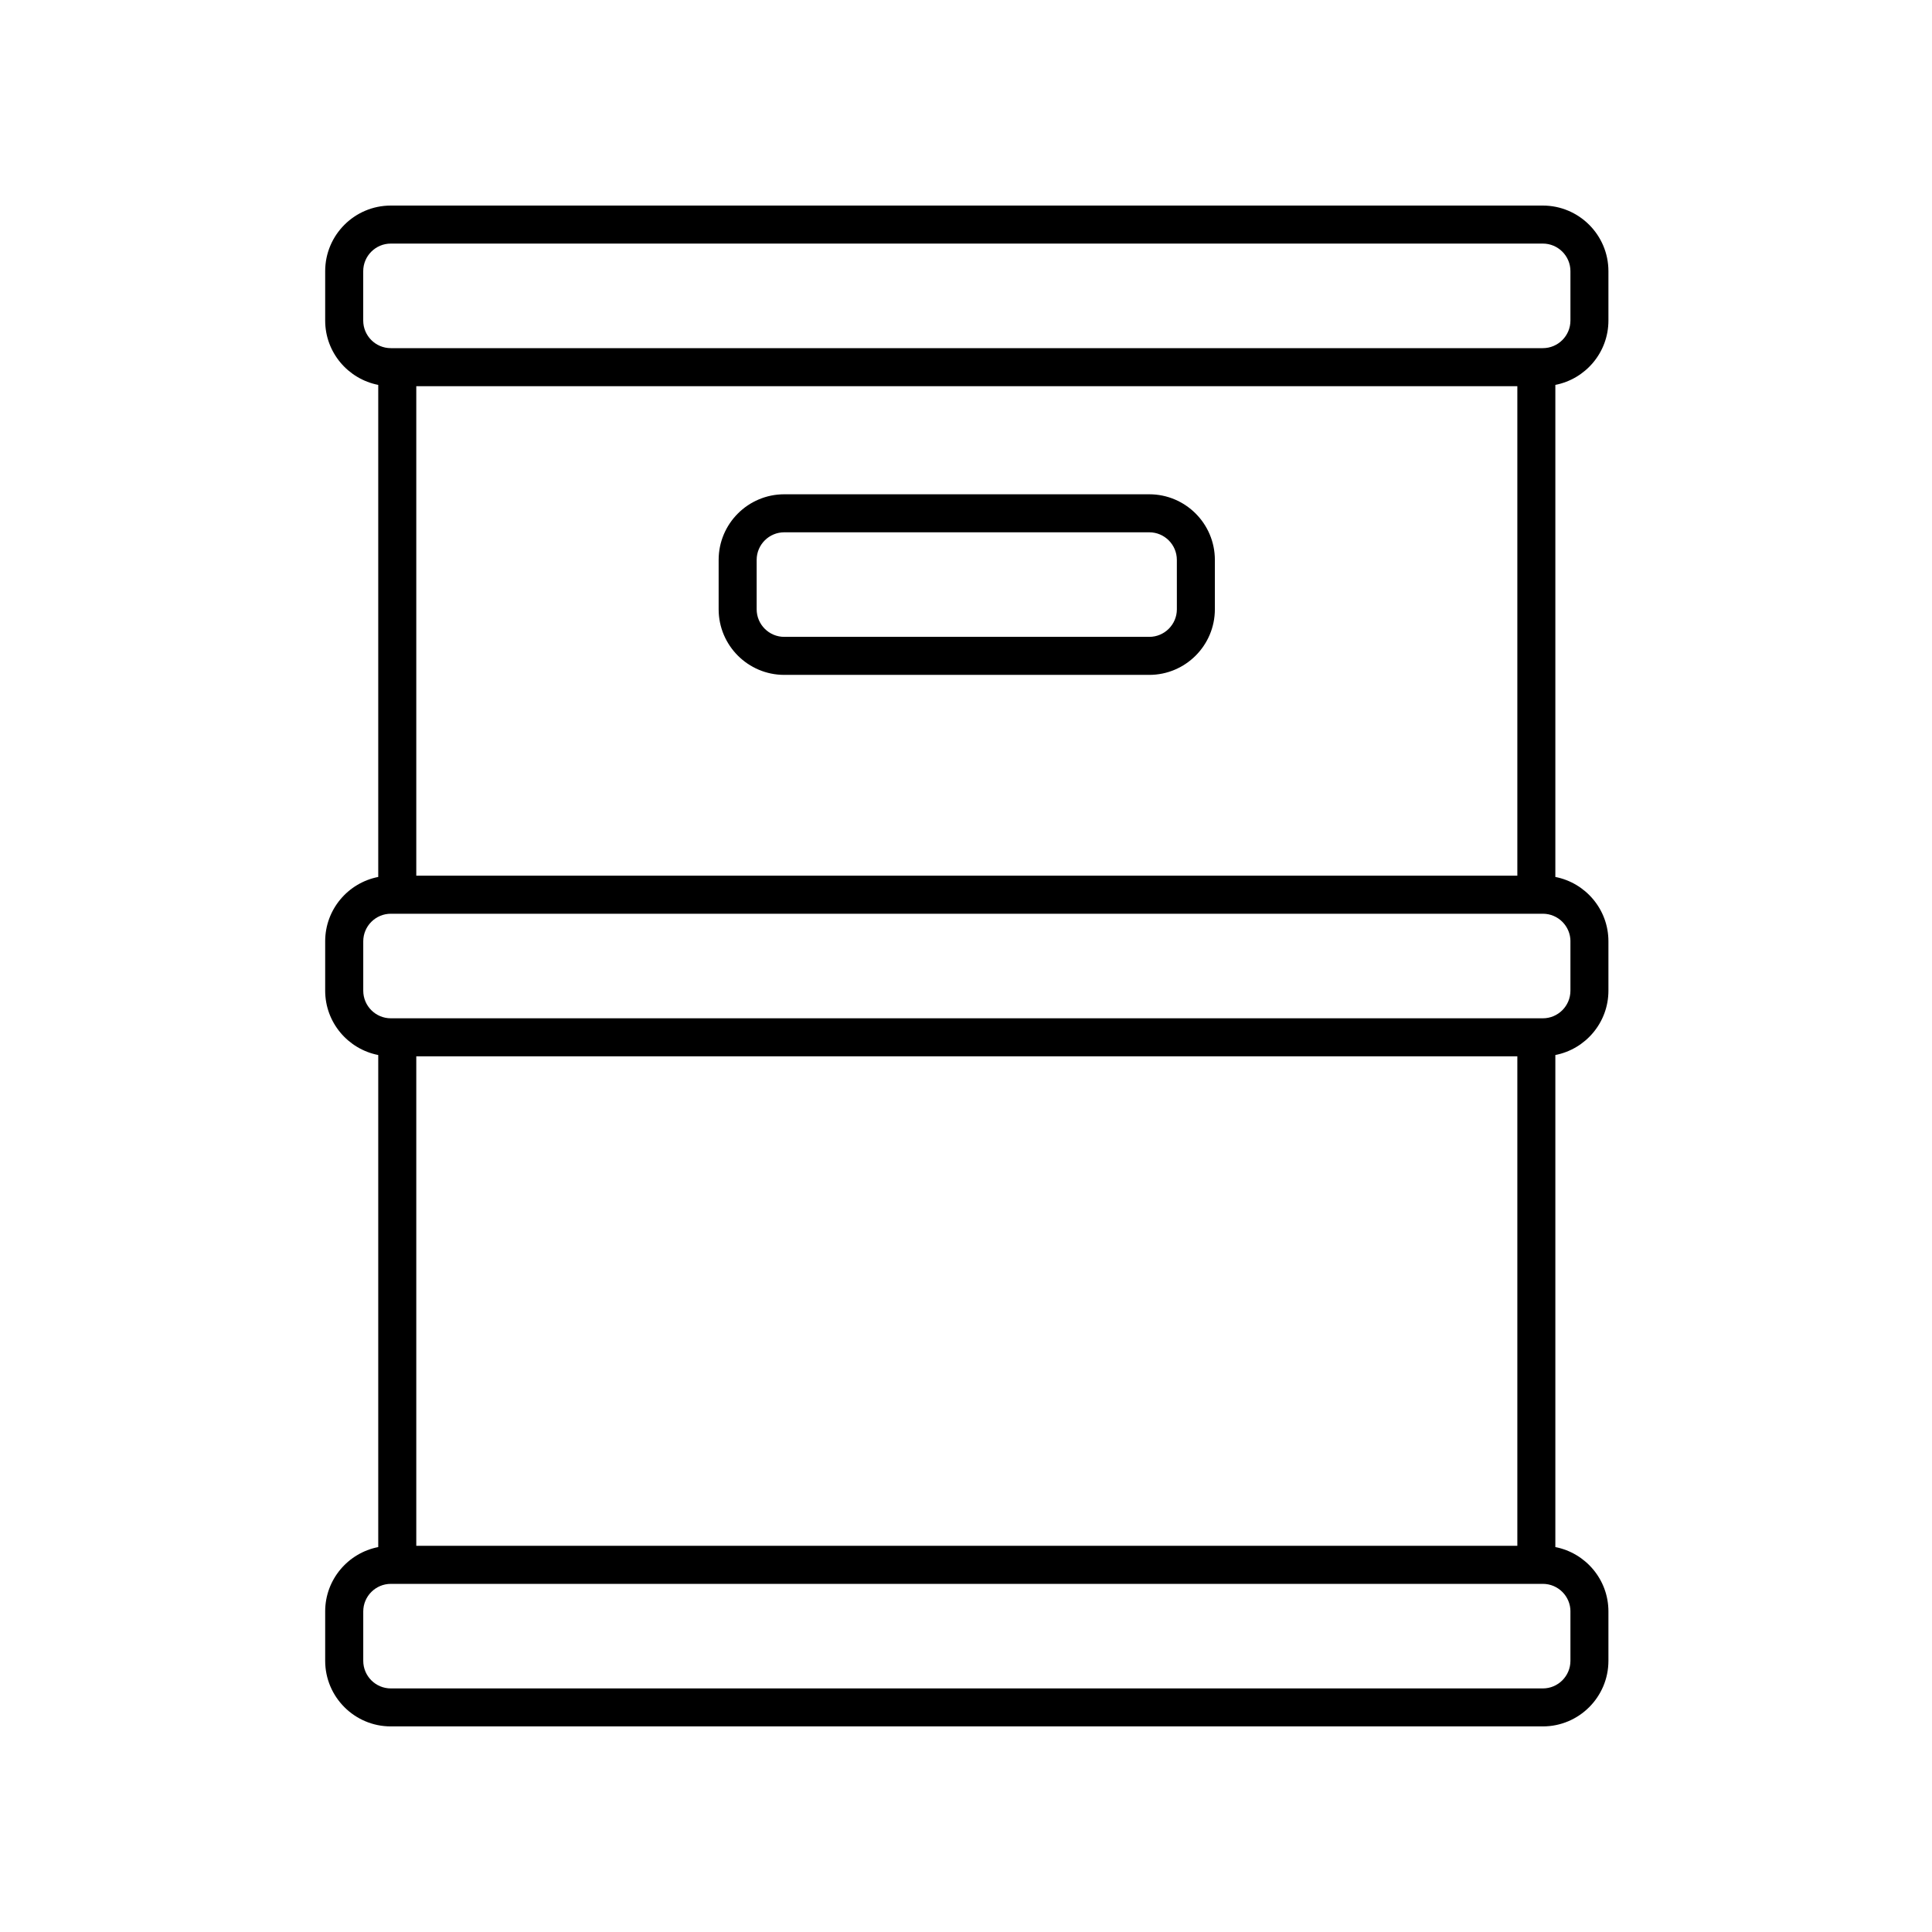 <?xml version="1.0" encoding="UTF-8"?>
<!-- Uploaded to: SVG Repo, www.svgrepo.com, Generator: SVG Repo Mixer Tools -->
<svg fill="#000000" width="800px" height="800px" version="1.1" viewBox="144 144 512 512" xmlns="http://www.w3.org/2000/svg">
 <g>
  <path d="m570.25 228.95v-13.086c0-9.586-7.797-17.387-17.387-17.387h-305.3c-9.59 0-17.387 7.801-17.387 17.387v13.086c0 8.449 6.062 15.492 14.062 17.051v130.4c-8 1.559-14.062 8.602-14.062 17.051v13.086c0 8.449 6.062 15.492 14.062 17.051v130.4c-8 1.559-14.062 8.602-14.062 17.051v13.086c0 9.586 7.797 17.387 17.387 17.387h305.3c9.59 0 17.387-7.801 17.387-17.387v-13.086c0-8.449-6.062-15.496-14.066-17.051v-130.4c8.004-1.555 14.066-8.602 14.066-17.051v-13.086c0-8.449-6.062-15.496-14.066-17.051v-130.4c8.004-1.559 14.066-8.602 14.066-17.055zm-315.93 147.12v-129.73h291.79v129.73zm-14.062-147.12v-13.086c0-4.031 3.281-7.312 7.312-7.312h305.3c4.031 0 7.312 3.277 7.312 7.312v13.086c0 4.031-3.281 7.312-7.312 7.312h-305.3c-4.031 0-7.312-3.277-7.312-7.312zm14.062 324.71v-129.73h291.79v129.73zm305.86 17.391v13.086c0 4.031-3.281 7.312-7.312 7.312h-305.29c-4.031 0-7.312-3.277-7.312-7.312v-13.086c0-4.031 3.281-7.312 7.312-7.312h305.3c4.027 0 7.309 3.277 7.309 7.312zm0-177.59v13.086c0 4.031-3.281 7.312-7.312 7.312h-305.29c-4.031 0-7.312-3.277-7.312-7.312v-13.086c0-4.031 3.281-7.312 7.312-7.312h305.3c4.027 0 7.309 3.281 7.309 7.312z"/>
  <path d="m448.57 274.99h-96.734c-9.59 0-17.387 7.801-17.387 17.387v13.086c0 9.586 7.797 17.387 17.387 17.387h96.73c9.59 0 17.387-7.801 17.387-17.387v-13.086c0.004-9.586-7.793-17.387-17.383-17.387zm7.312 30.473c0 4.031-3.281 7.312-7.312 7.312h-96.734c-4.031 0-7.312-3.277-7.312-7.312v-13.086c0-4.031 3.281-7.312 7.312-7.312h96.73c4.031 0 7.312 3.277 7.312 7.312z"/>
 </g>
</svg>